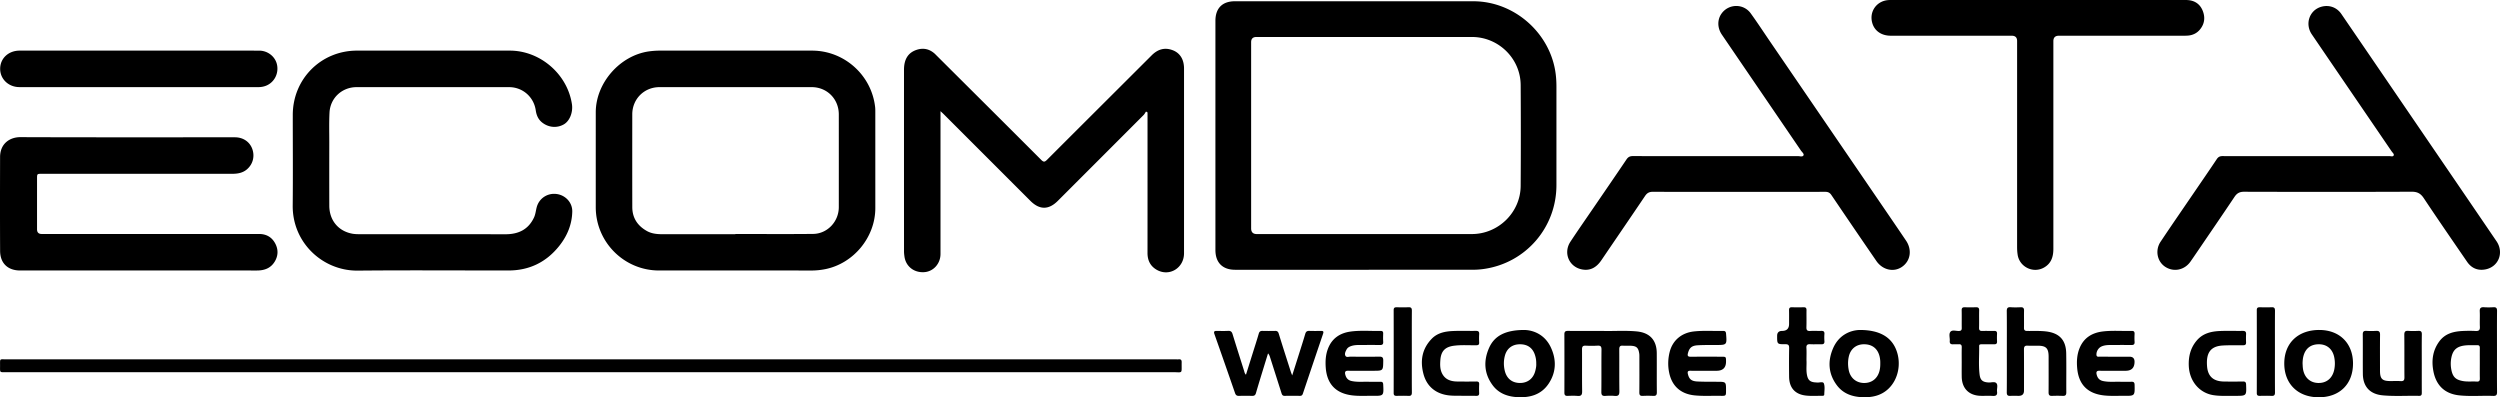 <svg xmlns="http://www.w3.org/2000/svg" viewBox="0 0 3490.237 554.637"><path d="M1892.498 1.767c54.83 0 109.659-.026 164.488.007 57.633.036 108.242 45.12 114.996 102.257.667 5.644.951 11.27.951 16.933 0 45.83.01 91.66-.003 137.49-.017 59.141-42.775 108.634-101.183 117.026-4.926.708-9.943 1.099-14.918 1.102-110.825.06-221.65.048-332.476.045-17.54 0-27.508-9.947-27.51-27.584-.018-106.659-.02-213.317.002-319.976.003-17.607 9.682-27.291 27.166-27.295 56.162-.013 112.325-.005 168.487-.005Zm13.553 49.862c-50.647 0-101.293-.002-151.94.001q-7.402 0-7.414 7.278c-.003 86.632-.003 173.264-.001 259.896q0 7.95 7.84 7.961c100.127.002 200.254.02 300.38-.008 36.9-.01 67.82-30.218 68.071-67.137.32-46.979.298-93.963.01-140.943-.228-37.041-30.947-67.035-68.005-67.045-49.647-.013-99.294-.003-148.941-.003ZM1026.55 377.639c-35.497 0-70.994.003-106.49-.001-48.697-.005-88.323-39.654-88.324-88.37 0-44.163-.016-88.325.005-132.488.019-41.042 33.868-79.585 74.635-85.099 5.292-.715 10.581-1.034 15.92-1.032 70.494.032 140.987.016 211.48.023 44.875.005 83.047 34.221 87.997 78.89.237 2.146.246 4.323.247 6.486.013 44.83.012 89.658.01 134.487-.002 40.594-30.309 77.43-70.152 85.267a98.64 98.64 0 0 1-19.339 1.875c-35.33-.08-70.66-.038-105.99-.038Zm.092-50.645v-.318c36.16 0 72.322.257 108.478-.101 20.003-.199 35.917-17.21 35.932-37.37.031-43.165.027-86.33.001-129.494-.012-21.52-16.41-38.047-37.857-38.058-70.83-.037-141.66-.033-212.49-.002-21.413.01-37.97 16.579-37.99 37.996-.038 43.164-.083 86.329.029 129.493.039 15.011 7.233 25.937 20.174 33.272 7.086 4.017 14.843 4.584 22.728 4.583 33.665-.002 67.33 0 100.995 0ZM1599.954 155.704c-1.13 1.656-2.029 3.542-3.42 4.936-39.905 39.987-79.856 79.926-119.805 119.87-12.678 12.676-25.452 12.66-38.182-.067-40.305-40.293-80.6-80.596-120.905-120.89-1.243-1.242-2.553-2.417-4.612-4.36v6.407c0 64.324.003 128.648-.003 192.971 0 13.47-9.804 24.457-22.597 25.368-14.266 1.015-25.754-7.93-27.696-21.626-.35-2.46-.644-4.954-.645-7.433-.033-84.487-.034-168.974-.02-253.461.002-14.598 5.674-23.81 17.506-27.795 9.426-3.175 18.028-1.32 25.475 5.401.495.446.945.94 1.418 1.41 49.107 48.916 98.254 97.791 147.234 146.833 3.403 3.408 5.03 2.861 8.088-.199 48.644-48.682 97.43-97.224 146.117-145.864 8.339-8.331 17.921-11.368 29.081-7.2 10.59 3.956 16.04 13.105 16.04 25.71.003 85.988.021 171.975-.013 257.962-.008 20.396-20.29 32.898-37.788 23.17-9.051-5.032-13.194-13.165-13.186-23.56.045-57.325.02-114.65.02-171.974v-24.348l-2.107-1.261ZM604.406 70.67c35.83 0 71.66-.015 107.489.004 42.322.023 80.387 32.949 86.59 74.866 1.677 11.328-3.195 23.42-11.315 28.087-9.571 5.5-21.377 4.516-30.401-2.692-5.362-4.282-7.837-10.166-8.79-16.819-2.683-18.739-18.23-32.436-37.18-32.452-70.993-.059-141.986-.056-212.978-.003-20.396.015-36.774 15.182-37.8 35.62-.692 13.798-.294 27.653-.307 41.482-.029 29.497-.084 58.994.02 88.49.07 20.193 12.426 35.275 31.844 38.96 3.563.677 7.28.749 10.927.75 67.66.043 135.32-.057 202.979.09 18.118.04 32.045-6.408 40.022-23.373 2.153-4.578 2.51-9.642 3.81-14.453 3.325-12.323 14.994-20.064 27.769-18.373 12.5 1.655 22.124 12.017 21.853 24.566-.389 17.933-7.045 33.834-18.052 47.73-18.057 22.798-41.803 34.456-71.005 34.474-70.159.044-140.323-.489-210.476.188-48.639.468-91.281-38.822-90.755-90.884.426-42.158.073-84.324.09-126.486.02-50.28 39.476-89.767 89.677-89.771 35.33-.003 70.66 0 105.99 0ZM2427.174 267.868c-39.827 0-79.655.088-119.48-.111-5.083-.025-8.176 1.573-11.011 5.783-20.193 29.976-40.67 59.762-60.946 89.683-6.552 9.667-15.09 15.178-27.017 12.938-18.248-3.427-26.54-23.084-16.275-38.68 10.256-15.581 20.953-30.871 31.477-46.275 15.598-22.83 31.288-45.597 46.744-68.522 2.314-3.433 4.753-4.773 8.913-4.766 76.82.12 153.64.1 230.461.033 2.688-.002 6.51 1.465 7.817-1.065 1.09-2.11-2.087-4.536-3.554-6.687-36.782-53.947-73.622-107.853-110.388-161.81-6.478-9.506-6.51-21.045-.438-29.489 9.962-13.856 30.624-14.188 40.716-.24 9.37 12.949 18.112 26.352 27.135 39.553 52.54 76.867 105.085 153.731 157.618 230.604 10.713 15.677 21.44 31.345 32.055 47.089 8.743 12.968 6.28 28.45-5.667 36.655-11.472 7.879-26.996 4.494-35.767-8.248a13524.71 13524.71 0 0 1-62.782-92.06c-2.26-3.342-4.752-4.46-8.632-4.45-40.326.106-80.653.065-120.98.065ZM3219.918 218.006c38.662 0 77.322.015 115.984-.044 2.034-.003 4.958 1.145 5.915-1.017.867-1.959-1.596-3.771-2.781-5.508-37.167-54.492-74.414-108.93-111.527-163.459-9.934-14.597-3.327-33.68 13.006-38.45 10.84-3.166 21.739.518 28.176 9.917 29.177 42.602 58.276 85.258 87.391 127.902 43.11 63.141 86.26 126.255 129.278 189.459 10.762 15.81 2.878 35.776-15.465 39.302-10.641 2.045-19.44-1.647-25.608-10.632-20.268-29.525-40.622-58.995-60.463-88.805-4.362-6.554-8.94-9.032-16.897-8.999-77.988.324-155.977.274-233.965.046-6.273-.018-9.97 2.022-13.372 7.106-17.603 26.3-35.517 52.392-53.33 78.551-2.718 3.993-5.431 7.99-8.217 11.935-8.371 11.856-23.47 14.9-35.249 7.142-11.208-7.381-14.377-23.04-6.421-34.971 14.97-22.449 30.327-44.64 45.532-66.933 10.98-16.1 22.066-32.13 32.885-48.338 2.116-3.17 4.39-4.295 8.145-4.282 38.994.127 77.989.078 116.983.078ZM192.677 377.638c-54.829 0-109.657.003-164.486 0C10.94 377.635.237 367.571.147 350.228c-.227-43.661-.15-87.325-.041-130.988.047-19.178 14.075-27.824 28.361-27.77 99.824.376 199.649.197 299.474.202 11.3.001 20.496 6.107 24.151 15.98 3.837 10.367 1.141 21.368-7.18 28.624-5.862 5.112-13 6.365-20.501 6.365-63.995-.007-127.99-.004-191.984-.003-24.665 0-49.33-.005-73.994.003-6.71.003-6.723.022-6.725 6.96-.007 23.498-.008 46.996 0 70.494q.002 6.562 6.465 6.573c101.158.002 202.316.009 303.474-.01 10.083-.001 17.771 4.317 22.501 13.086 4.6 8.527 4.372 17.397-.741 25.688-5.617 9.108-14.422 12.23-24.744 12.222-55.329-.037-110.657-.018-165.986-.017ZM2844.866.007c68.993 0 137.986-.015 206.98.015 10.64.005 18.935 4.57 23.106 14.423 3.94 9.31 3.11 18.627-3.617 26.758-4.117 4.974-9.55 7.715-15.942 8.404-2.642.285-5.325.25-7.989.25-57.66.013-115.322.009-172.983.012q-7.716 0-7.725 7.58c-.002 96.657-.004 193.315.001 289.972.001 10.956-2.904 20.417-13.201 26.175-15.059 8.42-34.076-.922-36.671-17.965-.554-3.638-.77-7.265-.77-10.936.02-95.824.017-191.648.015-287.472q0-7.337-7.451-7.353c-56.328-.005-112.656.012-168.984-.017-12.664-.007-22.153-6.395-25.53-16.978-5.363-16.802 6.425-32.844 24.28-32.854 68.827-.036 137.654-.015 206.48-.014ZM824.842 501.67h815.891c1.667 0 3.345.135 4.997-.021 3.156-.299 4.042 1.25 3.99 4.132-.308 16.897 2.294 13.803-12.903 13.805-542.428.063-1084.856.054-1627.284.04-10.513 0-9.45 1.134-9.45-9.263 0-10.3-.82-8.667 8.867-8.668 271.964-.03 543.928-.025 815.892-.025ZM193.874 70.671c55.987 0 111.973-.023 167.96.02 12.14.009 22.656 8.481 24.944 19.818 2.433 12.055-3.63 24.06-14.612 28.843-3.711 1.616-7.63 2.286-11.673 2.286-111.14-.003-222.28.02-333.419-.03C11.994 121.6.358 110.496.216 96.4.068 81.677 11.672 70.677 27.415 70.674c55.486-.01 110.973-.004 166.46-.003ZM2237.341 462.001c13.655.529 30.651-.904 47.604.677 18.278 1.703 27.947 12.126 28.059 30.466.11 18.155-.089 36.314.112 54.468.044 4.02-1.296 5.277-5.142 5.082a147.585 147.585 0 0 0-14.486-.005c-3.697.176-4.87-1.145-4.829-4.882.182-16.322.082-32.647.07-48.971 0-1.663.055-3.347-.172-4.986-1.174-8.474-3.794-10.857-12.34-11.169-3.493-.127-7.012.186-10.488-.094-4.051-.327-5.11 1.419-5.084 5.22.136 19.488-.102 38.98.17 58.465.07 5.072-1.423 6.905-6.496 6.446-4.295-.389-8.672-.322-12.98-.013-4.28.306-5.765-1.018-5.708-5.548.245-19.653-.028-39.312.208-58.964.052-4.408-1.186-5.907-5.593-5.634-5.476.34-11 .288-16.483.016-3.992-.198-5.15 1.34-5.121 5.197.144 19.488-.093 38.98.17 58.465.068 5.016-1.33 6.936-6.457 6.486-4.629-.407-9.325-.212-13.983-.058-3.282.108-4.346-1.306-4.338-4.463.067-27.15.09-54.302-.027-81.453-.016-3.81 1.496-4.833 5.046-4.802 14.99.128 29.983.054 48.288.054ZM1739.498 523.148c3.167-10.129 6.214-19.876 9.263-29.623 2.878-9.203 5.89-18.368 8.562-27.63.857-2.97 2.3-4.014 5.272-3.936 5.826.153 11.66.134 17.487.008 2.947-.064 4.298.973 5.216 3.97 5.456 17.806 11.194 35.527 16.853 53.271.388 1.216.907 2.39 1.879 4.923 3.235-10.189 6.08-19.102 8.893-28.025 3.151-9.993 6.383-19.962 9.342-30.012.922-3.131 2.53-4.252 5.701-4.144 5.49.187 10.993.132 16.487.036 3.085-.053 3.673 1.07 2.704 3.926-9.465 27.874-18.85 55.775-28.234 83.676-.654 1.943-1.7 3.068-3.935 3.046-7.161-.071-14.325-.121-21.485.016-3.45.066-3.955-2.365-4.715-4.754-5.242-16.476-10.486-32.951-15.736-49.425-.54-1.695-1.124-3.377-2.753-5.122-1.825 5.902-3.667 11.8-5.471 17.708-3.836 12.56-7.754 25.097-11.4 37.712-.867 3-2.353 3.97-5.291 3.904-6.16-.14-12.328-.162-18.486.008-3.008.083-4.456-1.141-5.42-3.92a14475.103 14475.103 0 0 0-28.795-82.382c-1.27-3.596-.018-4.454 3.278-4.398 5.328.092 10.669.211 15.986-.049 3.46-.17 5.052 1.198 6.043 4.418 5.282 17.158 10.726 34.267 16.135 51.385.533 1.687.666 3.573 2.62 5.413ZM3486.029 490.505c0 18.817-.118 37.635.09 56.45.048 4.235-.922 5.93-5.485 5.765-15.792-.568-31.646.94-47.395-.77-19.941-2.166-32.151-13.666-35.98-33.679-2.824-14.767-1.043-28.81 8.04-41.362 8.378-11.58 20.656-14.326 33.836-14.87 5.652-.233 11.334-.275 16.98.03 4.435.238 6.283-1.06 6.04-5.82-.365-7.141.168-14.328-.184-21.471-.233-4.74 1.599-6.157 6.057-5.846 4.309.3 8.666.262 12.98.01 3.894-.229 5.145 1.149 5.105 5.114-.189 18.815-.084 37.632-.084 56.45Zm-23.982 16.847c0-7.165-.047-14.33.024-21.494.026-2.598-.662-4.048-3.66-3.931-4.658.182-9.34-.161-13.991.101-13.193.745-19.429 5.38-21.887 16.379-1.391 6.226-1.374 12.593 0 18.824 2.07 9.388 6.293 13.037 15.881 14.755 6.466 1.16 12.963.328 19.427.728 3.389.209 4.322-1.233 4.257-4.37-.145-6.994-.045-13.994-.051-20.992ZM2801.737 490.652c0-18.66.12-37.32-.092-55.976-.048-4.247.934-6.108 5.498-5.756 4.637.357 9.33.228 13.986.037 3.514-.145 4.68 1.313 4.617 4.712-.147 7.994.06 15.994-.075 23.989-.054 3.233 1.179 4.343 4.386 4.386 8.48.112 16.951-.334 25.445.543 19.132 1.977 28.77 11.647 29.119 30.69.333 18.154.006 36.318.136 54.477.026 3.667-1.214 5.094-4.916 4.932a168.998 168.998 0 0 0-14.989.001c-3.782.172-4.871-1.417-4.84-5.007.13-15.326.052-30.653.05-45.98-.001-1.667.027-3.333-.014-4.998-.255-10.324-3.632-13.796-13.842-14.033-5.162-.12-10.342.195-15.49-.095-4.07-.23-5.096 1.463-5.07 5.247.134 19.158.063 38.317.057 57.476q-.003 7.329-7.4 7.34c-3.832.005-7.676-.188-11.493.05-3.825.24-5.204-1.013-5.161-5.059.2-18.99.088-37.984.088-56.976ZM2128.238 460.672c12.816.276 28.384 6.555 36.676 23.9 8.275 17.307 7.903 35.166-3.088 51.377-10.507 15.496-26.625 19.599-44.342 18.44-13.285-.87-25.249-5.39-33.475-16.393-12.18-16.293-13.11-34.27-5.071-52.397 7.432-16.76 22.738-24.934 49.3-24.927Zm16.506 47.09a36.346 36.346 0 0 0-1.796-12.167c-3.256-10.073-10.607-15.156-21.506-14.948-10.303.196-17.725 5.869-20.42 15.79-1.862 6.858-1.895 13.815-.32 20.724 2.545 11.162 10.141 17.389 21.118 17.505 10.856.116 18.889-6.1 21.632-16.966.85-3.368 1.529-6.818 1.292-9.939ZM2596.499 460.67c27.594.002 43.56 9.863 50.607 27.264 7.653 18.895 3.363 41.507-10.747 54.874-10.2 9.661-22.994 12.284-36.458 11.723-13.96-.581-26.62-4.933-35.376-16.552-12.138-16.106-13.082-33.975-5.3-51.897 8.137-18.744 24.393-25.13 37.274-25.412Zm28.551 46.557c.098-3.13-.202-6.591-1.076-10.005-2.808-10.968-10.722-16.854-22.34-16.574-10.644.257-18.327 6.824-20.604 17.5-1.303 6.11-1.23 12.169-.073 18.3 2.027 10.744 9.903 17.797 20.615 18.215 10.963.429 19.24-5.634 22.203-16.212.996-3.556 1.332-7.175 1.275-11.224ZM3285.03 507.568c-.003 28.711-18.763 47.134-47.93 47.069-29.033-.065-48.039-18.742-48.037-47.205.001-28.435 19.193-46.787 48.9-46.762 28.397.025 47.07 18.63 47.067 46.898Zm-70.421-.283c.149 2.321.167 4.659.468 6.96 1.619 12.38 9.679 20.092 21.24 20.42 11.971.338 20.418-6.927 22.676-19.393.99-5.465.937-10.858-.134-16.323-2.213-11.296-9.866-18.09-20.917-18.302-11.806-.226-19.546 5.783-22.299 17.233-.745 3.102-.96 6.232-1.034 9.405ZM2382.5 517.644c-7.497.005-14.995.09-22.49-.034-3.38-.055-4.376 1.05-3.577 4.47 1.64 7.024 4.778 10.068 13.106 10.5 9.306.483 18.645.36 27.97.402 12.211.055 12.211.013 12.196 12.057-.01 7.59-.013 7.713-7.644 7.571-11.977-.222-23.959.572-35.937-.595-19.448-1.896-31.935-12.805-35.822-31.858-1.957-9.596-1.673-19.205.702-28.69 4.065-16.233 16.56-26.833 33.828-28.738 13.614-1.501 27.285-.43 40.926-.73 2.698-.06 3.76 1.024 3.98 3.793 1.258 15.851 1.317 15.81-14.428 15.862-8.49.028-17.002-.115-25.467.415-8.22.514-11.466 3.825-13.318 11.077-1.028 4.024.333 4.93 4.069 4.897 14.16-.128 28.32-.058 42.481-.043 6.6.006 6.6.025 6.629 6.61q.058 13.029-13.21 13.029c-4.664 0-9.329 0-13.994.005ZM1904.167 517.643c-7.332.005-14.668.164-21.994-.057-4.146-.124-4.895 1.826-4.074 5.232 1.14 4.731 3.695 7.984 8.766 9.105 7.76 1.715 15.593.871 23.395 1.049 5.662.128 11.331.102 16.995.016 2.732-.041 3.693.997 3.834 3.812.795 15.842.865 15.95-14.802 15.797-9.31-.09-18.622.501-27.94-.552-22.972-2.6-35.71-15.49-37.47-38.61-.688-9.014-.202-18.005 3.08-26.581 5.573-14.557 16.808-21.966 31.717-23.992 13.903-1.89 27.94-.568 41.914-.849 2.57-.051 3.543 1.097 3.464 3.625-.118 3.83-.225 7.678.033 11.493.243 3.59-1.26 4.603-4.635 4.552-9.662-.145-19.328-.07-28.993-.03-4.168.017-8.297.282-12.251 1.896-2.26.922-4.097 2.214-5.252 4.366-1.435 2.674-2.992 5.727-1.776 8.51 1.304 2.982 4.744 1.48 7.21 1.506 13.329.137 26.662.2 39.99-.014 4.185-.067 5.83.9 5.767 5.51-.192 14.209.01 14.212-13.98 14.212-4.333 0-8.666 0-12.998.004ZM2953.102 517.644c-7.331.005-14.668.164-21.993-.056-4.232-.128-4.798 1.967-3.994 5.292 1.146 4.737 3.743 7.955 8.813 9.057 7.928 1.722 15.928.84 23.896 1.034 5.329.13 10.667.141 15.995-.005 3.235-.088 4.217 1.16 4.285 4.4.321 15.275.416 15.385-14.88 15.23-9.312-.093-18.622.49-27.941-.552-22.746-2.545-35.348-15.18-37.35-38.177-.798-9.184-.318-18.346 3.053-27.071 5.774-14.943 17.4-22.197 32.742-24.06 13.432-1.63 26.95-.393 40.425-.754 3.12-.083 4.051 1.305 3.914 4.222-.173 3.657-.247 7.344.018 10.991.267 3.67-1.4 4.53-4.699 4.485-9.662-.133-19.328-.068-28.993-.027-4.17.018-8.312.255-12.24 1.94-4.464 1.914-7.45 6.732-7.328 11.49.091 3.542 2.625 2.868 4.627 2.876 13.83.06 27.661.03 41.491.038q7.08.004 7.086 6.993.012 12.649-12.43 12.649c-4.832 0-9.664 0-14.497.005ZM3381.027 507.262c0 13.666-.042 27.332.035 40.997.016 2.725-.429 4.466-3.738 4.39-16.978-.39-33.986.86-50.94-.725-17.686-1.653-27.433-12.144-27.605-29.892-.178-18.33.07-36.665-.128-54.996-.043-4.004 1.267-5.308 5.132-5.095 4.486.248 9.008.261 13.493-.003 4.078-.24 5.554 1.189 5.502 5.382-.193 15.496-.075 30.997-.073 46.496 0 1.5-.017 3 .006 4.5.16 10.535 3.208 13.555 13.88 13.668 5 .052 10.017-.242 14.995.084 4.305.283 5.269-1.456 5.232-5.472-.181-19.664.044-39.332-.179-58.995-.05-4.36 1.129-6.005 5.582-5.68 4.641.341 9.335.243 13.991.027 3.616-.168 4.957.997 4.898 4.817-.21 13.496-.082 26.997-.083 40.497ZM2522.03 503.038c.405 5.91-.696 13.088.633 20.202 1.368 7.32 4.255 10.001 11.613 10.65.663.058 1.343-.009 1.993.107 3.47.619 8.864-1.95 10.085 1.489 1.63 4.59.597 10.164.502 15.311-.032 1.78-1.764 1.791-3.072 1.783-7.655-.05-15.39.515-22.946-.395-15.084-1.817-22.913-11.067-23.07-26.313-.138-13.324-.19-26.652.06-39.972.079-4.204-1.265-5.383-5.37-5.35-11.436.094-11.437-.076-11.396-11.749q.023-6.784 6.934-6.805 9.74-.03 9.74-9.792c.001-6.33.106-12.66-.041-18.987-.068-2.896.766-4.32 3.901-4.243 5.493.138 10.994.13 16.487 0 3.044-.073 4.048 1.173 3.992 4.157-.146 7.825.152 15.662-.127 23.48-.144 4.044.96 5.726 5.244 5.458 5.142-.32 10.324.038 15.484-.103 3.108-.085 4.638.861 4.4 4.259-.233 3.315-.257 6.675.006 9.985.292 3.687-1.425 4.576-4.709 4.466-4.991-.167-10.004.178-14.985-.103-4.018-.227-5.73.93-5.442 5.254.354 5.307.085 10.655.085 17.211ZM2738.736 506.003c-.003-6.996-.13-13.995.053-20.985.084-3.182-.889-4.642-4.217-4.405-2.485.178-5.004-.12-7.49.055-3.525.249-5.38-.906-5.04-4.756.38-4.281-1.652-9.484.92-12.642 2.589-3.18 7.848-1.046 11.916-1.202 3.114-.119 3.953-1.337 3.903-4.25-.138-8.16.091-16.326-.107-24.482-.08-3.306 1.11-4.456 4.304-4.368 5.16.142 10.33.175 15.487-.014 3.394-.124 4.73.995 4.632 4.56-.22 7.988.091 15.992-.136 23.98-.102 3.568 1.211 4.664 4.61 4.548 5.49-.187 10.993.054 16.487-.07 3.017-.067 4.17 1.12 4.01 4.134a96.785 96.785 0 0 0 0 10.488c.17 3.083-1.125 4.126-4.077 4.067-5.66-.114-11.325-.05-16.987.01-1.771.02-3.964-.283-3.918 2.535.218 13.14-.973 26.323.59 39.41.987 8.265 4.301 10.8 12.476 11.372 3.772.264 8.643-1.704 11.038 1.065 2.446 2.83.365 7.706.885 11.629.662 4.987-1.48 6.346-6.177 6.041-5.64-.366-11.325.055-16.982-.127-16.178-.518-25.886-10.411-26.158-26.607-.112-6.66-.019-13.324-.022-19.986ZM3114.78 552.639c-8.31.035-16.64.32-24.887-.999-19.325-3.09-33.101-19.4-34.124-40.427-.654-13.436 2.395-25.797 11.398-36.171 8.667-9.99 20.483-12.518 32.876-12.958 10.309-.367 20.641.004 30.96-.129 3.363-.043 4.919 1.04 4.736 4.583-.197 3.819-.154 7.66-.016 11.483.11 3.046-1.184 3.962-4.152 4-9.472.122-18.935-.22-28.421.336-18.311 1.074-23.288 11.695-21.856 29.281 1.154 14.166 9.127 20.797 23.55 21.006a805.52 805.52 0 0 0 26.468-.027c3.191-.059 4.32.957 4.451 4.235.63 15.79.716 15.787-14.99 15.787h-5.992ZM2043.097 552.626c-5.618-.28-12.59.157-19.593-.55-18.443-1.863-31.542-12.245-36.226-30.023-4.812-18.266-2.033-35.043 11.51-49.047 8.364-8.65 19.444-10.479 30.725-10.916 10.316-.4 20.662.011 30.992-.141 3.439-.05 4.81 1.085 4.578 4.609-.25 3.817-.218 7.67-.01 11.492.17 3.129-1.126 3.929-4.077 3.97-10.314.147-20.645-.677-30.944.634-12.532 1.595-18.268 7.47-19.182 20.156-.444 6.167-.573 12.38 2.2 18.141 4.332 8.996 12.296 11.59 21.478 11.695 8.83.102 17.666.124 26.495-.024 3.028-.05 4.184.943 4.03 4.01-.2 3.99-.197 8.005-.002 11.995.153 3.12-1.197 4.095-4.116 4.033-5.497-.119-10.998-.034-17.858-.034ZM1971.028 491.319c0 18.803-.082 37.608.072 56.41.03 3.618-.927 5.136-4.735 4.965-5.48-.246-10.98-.14-16.47-.037-2.824.053-4.211-.733-4.204-3.934.08-38.605.08-77.211 0-115.817-.007-3.206 1.39-3.98 4.208-3.929 5.49.102 10.99.21 16.47-.037 3.815-.172 4.76 1.358 4.73 4.97-.151 19.135-.07 38.272-.07 57.409ZM3176.028 491.319c0 18.803-.082 37.608.072 56.41.03 3.618-.927 5.136-4.735 4.965-5.48-.246-10.981-.14-16.47-.037-2.824.053-4.211-.733-4.204-3.934.08-38.605.08-77.211 0-115.817-.007-3.206 1.39-3.98 4.208-3.929 5.49.102 10.99.21 16.47-.037 3.815-.172 4.76 1.358 4.73 4.97-.151 19.135-.07 38.272-.07 57.409Z" style="fill:#000;stroke-width:0"/></svg>